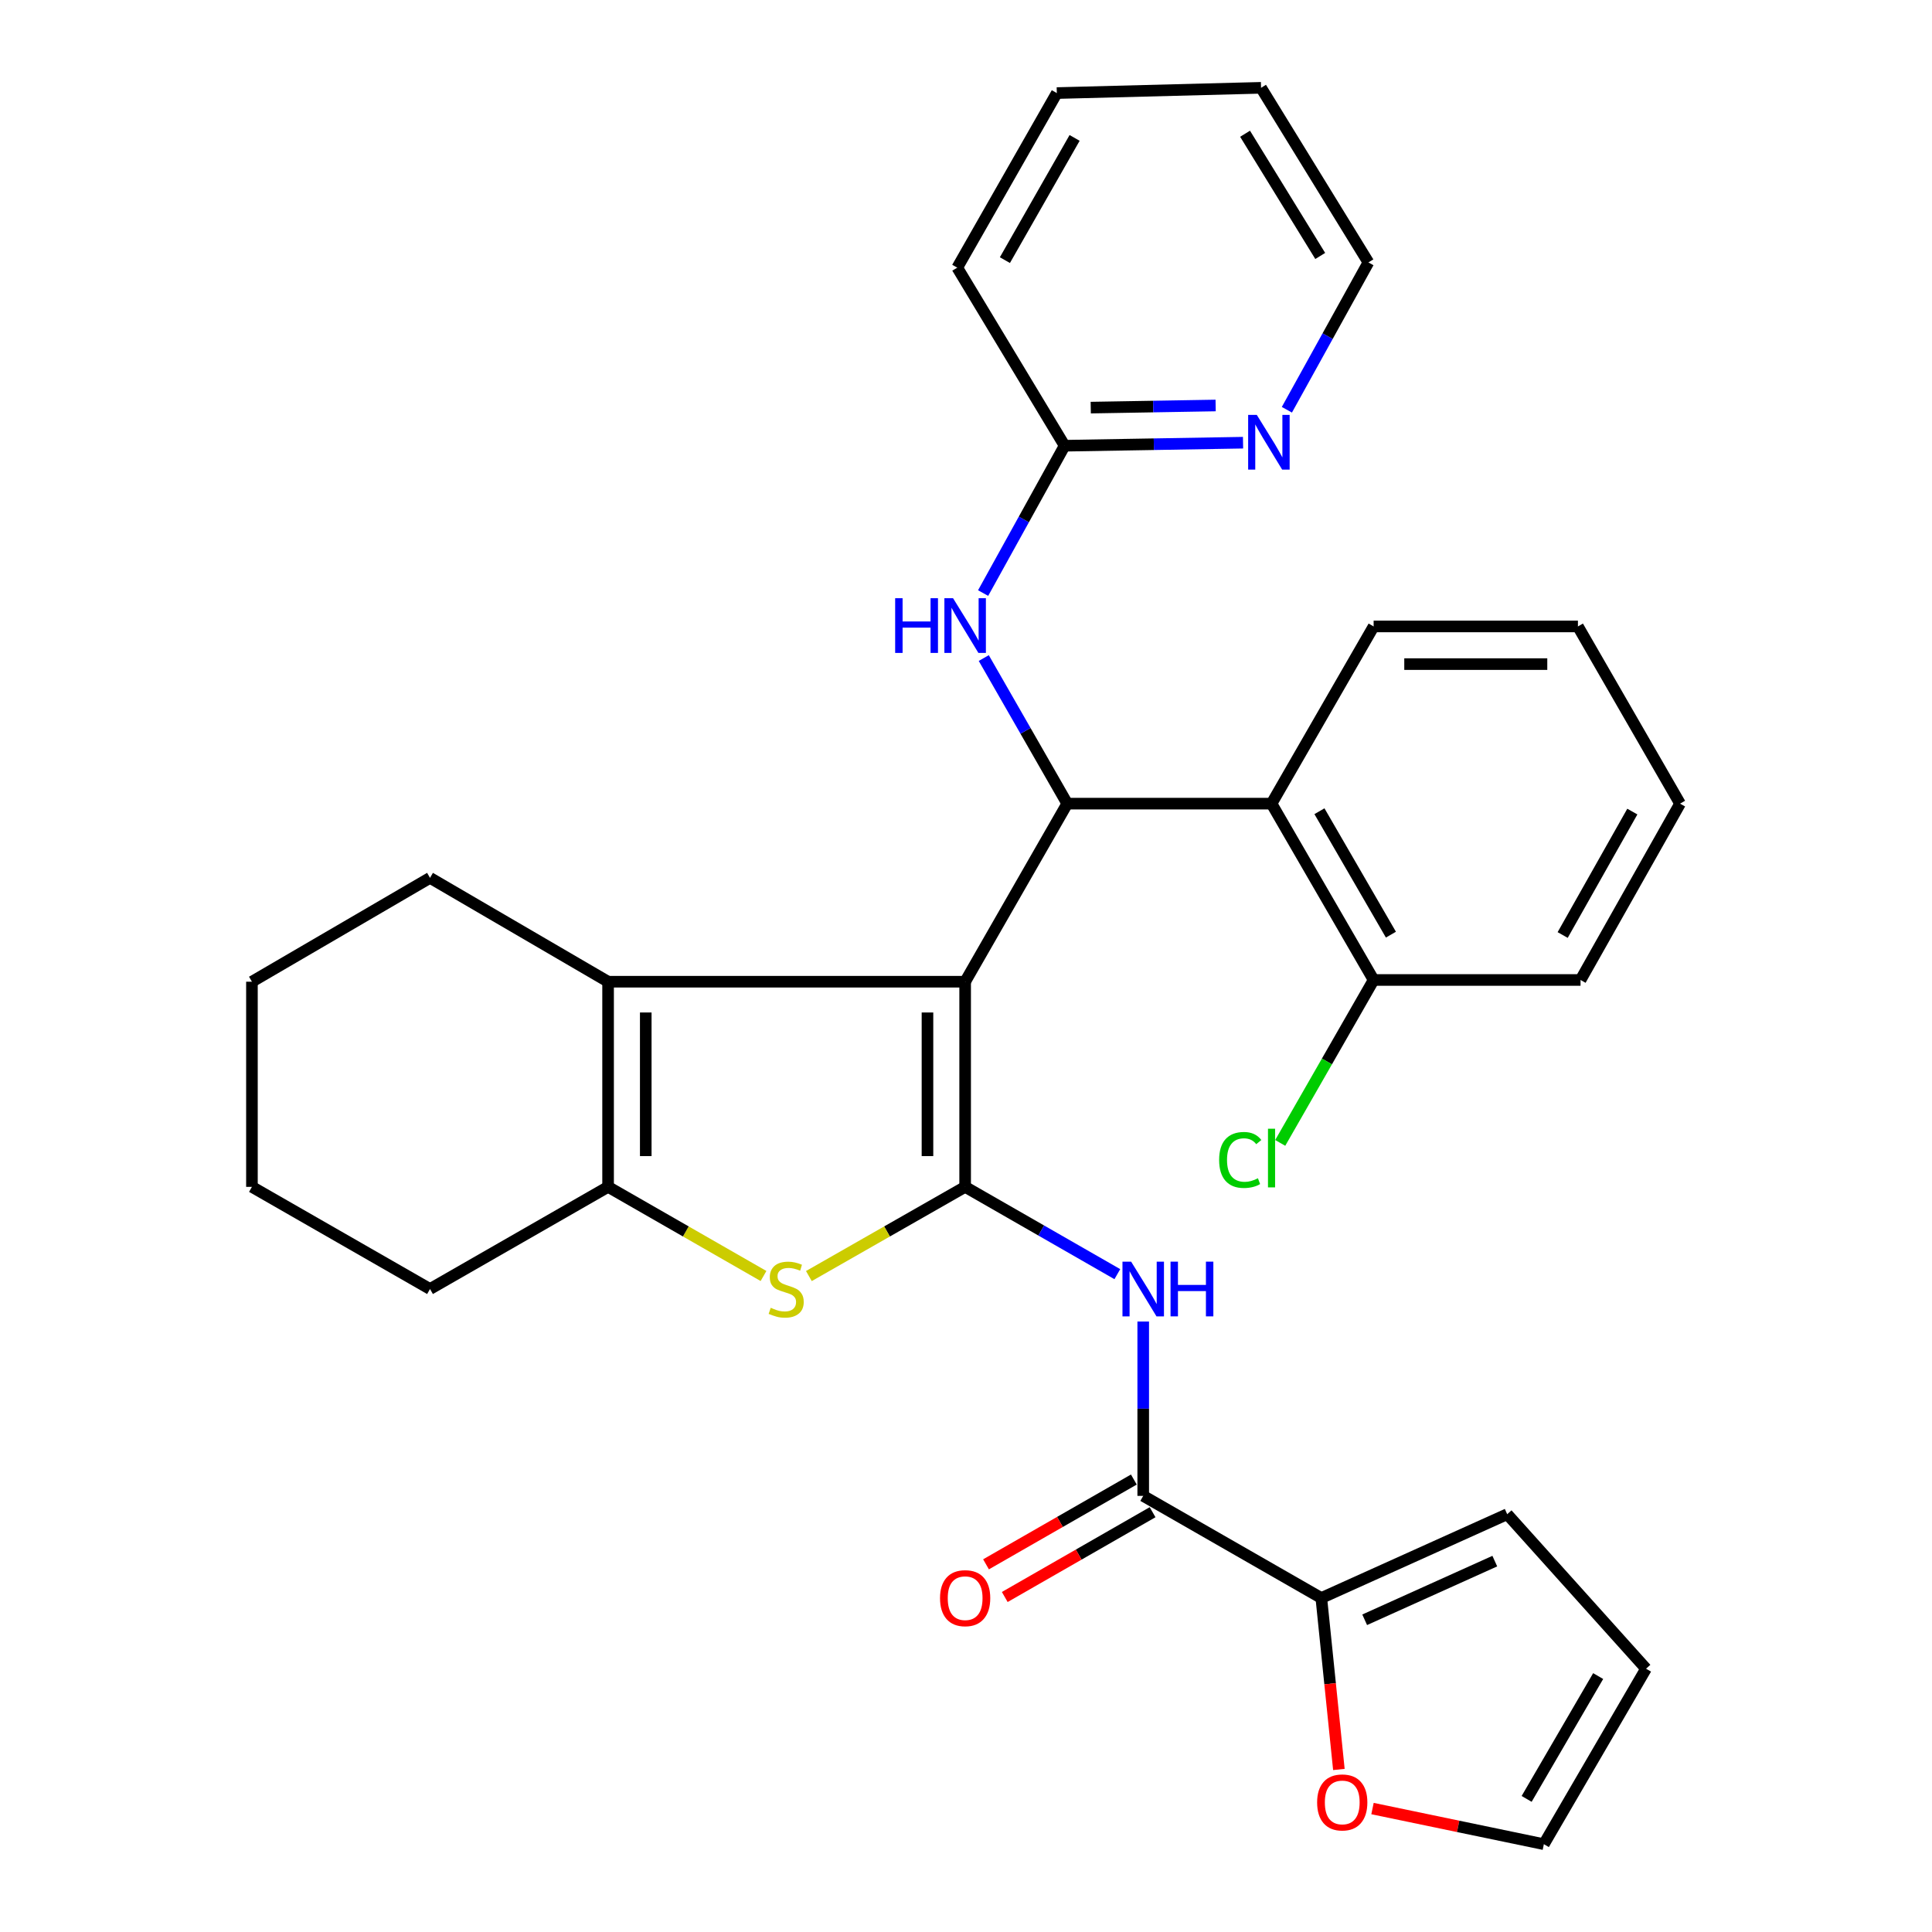 <?xml version='1.0' encoding='iso-8859-1'?>
<svg version='1.1' baseProfile='full'
              xmlns='http://www.w3.org/2000/svg'
                      xmlns:rdkit='http://www.rdkit.org/xml'
                      xmlns:xlink='http://www.w3.org/1999/xlink'
                  xml:space='preserve'
width='1000px' height='1000px' viewBox='0 0 1000 1000'>
<!-- END OF HEADER -->
<rect style='opacity:1.0;fill:#FFFFFF;stroke:none' width='1000' height='1000' x='0' y='0'> </rect>
<path class='bond-0' d='M 499.556,508.134 L 499.556,614.321' style='fill:none;fill-rule:evenodd;stroke:#000000;stroke-width:6px;stroke-linecap:butt;stroke-linejoin:miter;stroke-opacity:1' />
<path class='bond-0' d='M 480.06,524.062 L 480.06,598.393' style='fill:none;fill-rule:evenodd;stroke:#000000;stroke-width:6px;stroke-linecap:butt;stroke-linejoin:miter;stroke-opacity:1' />
<path class='bond-1' d='M 499.556,508.134 L 552.411,415.962' style='fill:none;fill-rule:evenodd;stroke:#000000;stroke-width:6px;stroke-linecap:butt;stroke-linejoin:miter;stroke-opacity:1' />
<path class='bond-3' d='M 499.556,508.134 L 314.746,508.134' style='fill:none;fill-rule:evenodd;stroke:#000000;stroke-width:6px;stroke-linecap:butt;stroke-linejoin:miter;stroke-opacity:1' />
<path class='bond-2' d='M 499.556,614.321 L 459.116,637.402' style='fill:none;fill-rule:evenodd;stroke:#000000;stroke-width:6px;stroke-linecap:butt;stroke-linejoin:miter;stroke-opacity:1' />
<path class='bond-2' d='M 459.116,637.402 L 418.675,660.484' style='fill:none;fill-rule:evenodd;stroke:#CCCC00;stroke-width:6px;stroke-linecap:butt;stroke-linejoin:miter;stroke-opacity:1' />
<path class='bond-4' d='M 499.556,614.321 L 538.944,636.913' style='fill:none;fill-rule:evenodd;stroke:#000000;stroke-width:6px;stroke-linecap:butt;stroke-linejoin:miter;stroke-opacity:1' />
<path class='bond-4' d='M 538.944,636.913 L 578.331,659.504' style='fill:none;fill-rule:evenodd;stroke:#0000FF;stroke-width:6px;stroke-linecap:butt;stroke-linejoin:miter;stroke-opacity:1' />
<path class='bond-7' d='M 552.411,415.962 L 658.144,415.962' style='fill:none;fill-rule:evenodd;stroke:#000000;stroke-width:6px;stroke-linecap:butt;stroke-linejoin:miter;stroke-opacity:1' />
<path class='bond-9' d='M 552.411,415.962 L 530.805,378.284' style='fill:none;fill-rule:evenodd;stroke:#000000;stroke-width:6px;stroke-linecap:butt;stroke-linejoin:miter;stroke-opacity:1' />
<path class='bond-9' d='M 530.805,378.284 L 509.199,340.606' style='fill:none;fill-rule:evenodd;stroke:#0000FF;stroke-width:6px;stroke-linecap:butt;stroke-linejoin:miter;stroke-opacity:1' />
<path class='bond-31' d='M 395.192,660.457 L 354.969,637.389' style='fill:none;fill-rule:evenodd;stroke:#CCCC00;stroke-width:6px;stroke-linecap:butt;stroke-linejoin:miter;stroke-opacity:1' />
<path class='bond-31' d='M 354.969,637.389 L 314.746,614.321' style='fill:none;fill-rule:evenodd;stroke:#000000;stroke-width:6px;stroke-linecap:butt;stroke-linejoin:miter;stroke-opacity:1' />
<path class='bond-5' d='M 314.746,508.134 L 314.746,614.321' style='fill:none;fill-rule:evenodd;stroke:#000000;stroke-width:6px;stroke-linecap:butt;stroke-linejoin:miter;stroke-opacity:1' />
<path class='bond-5' d='M 334.242,524.062 L 334.242,598.393' style='fill:none;fill-rule:evenodd;stroke:#000000;stroke-width:6px;stroke-linecap:butt;stroke-linejoin:miter;stroke-opacity:1' />
<path class='bond-19' d='M 314.746,508.134 L 222.574,454.38' style='fill:none;fill-rule:evenodd;stroke:#000000;stroke-width:6px;stroke-linecap:butt;stroke-linejoin:miter;stroke-opacity:1' />
<path class='bond-6' d='M 591.728,684.025 L 591.728,729.144' style='fill:none;fill-rule:evenodd;stroke:#0000FF;stroke-width:6px;stroke-linecap:butt;stroke-linejoin:miter;stroke-opacity:1' />
<path class='bond-6' d='M 591.728,729.144 L 591.728,774.263' style='fill:none;fill-rule:evenodd;stroke:#000000;stroke-width:6px;stroke-linecap:butt;stroke-linejoin:miter;stroke-opacity:1' />
<path class='bond-20' d='M 314.746,614.321 L 222.574,667.188' style='fill:none;fill-rule:evenodd;stroke:#000000;stroke-width:6px;stroke-linecap:butt;stroke-linejoin:miter;stroke-opacity:1' />
<path class='bond-8' d='M 591.728,774.263 L 683.911,827.129' style='fill:none;fill-rule:evenodd;stroke:#000000;stroke-width:6px;stroke-linecap:butt;stroke-linejoin:miter;stroke-opacity:1' />
<path class='bond-14' d='M 586.878,765.807 L 548.62,787.75' style='fill:none;fill-rule:evenodd;stroke:#000000;stroke-width:6px;stroke-linecap:butt;stroke-linejoin:miter;stroke-opacity:1' />
<path class='bond-14' d='M 548.62,787.75 L 510.362,809.694' style='fill:none;fill-rule:evenodd;stroke:#FF0000;stroke-width:6px;stroke-linecap:butt;stroke-linejoin:miter;stroke-opacity:1' />
<path class='bond-14' d='M 596.578,782.719 L 558.32,804.662' style='fill:none;fill-rule:evenodd;stroke:#000000;stroke-width:6px;stroke-linecap:butt;stroke-linejoin:miter;stroke-opacity:1' />
<path class='bond-14' d='M 558.32,804.662 L 520.062,826.605' style='fill:none;fill-rule:evenodd;stroke:#FF0000;stroke-width:6px;stroke-linecap:butt;stroke-linejoin:miter;stroke-opacity:1' />
<path class='bond-12' d='M 658.144,415.962 L 710.988,507.235' style='fill:none;fill-rule:evenodd;stroke:#000000;stroke-width:6px;stroke-linecap:butt;stroke-linejoin:miter;stroke-opacity:1' />
<path class='bond-12' d='M 682.942,419.885 L 719.934,483.776' style='fill:none;fill-rule:evenodd;stroke:#000000;stroke-width:6px;stroke-linecap:butt;stroke-linejoin:miter;stroke-opacity:1' />
<path class='bond-21' d='M 658.144,415.962 L 710.988,324.245' style='fill:none;fill-rule:evenodd;stroke:#000000;stroke-width:6px;stroke-linecap:butt;stroke-linejoin:miter;stroke-opacity:1' />
<path class='bond-10' d='M 683.911,827.129 L 688.457,871.502' style='fill:none;fill-rule:evenodd;stroke:#000000;stroke-width:6px;stroke-linecap:butt;stroke-linejoin:miter;stroke-opacity:1' />
<path class='bond-10' d='M 688.457,871.502 L 693.003,915.874' style='fill:none;fill-rule:evenodd;stroke:#FF0000;stroke-width:6px;stroke-linecap:butt;stroke-linejoin:miter;stroke-opacity:1' />
<path class='bond-15' d='M 683.911,827.129 L 780.123,783.751' style='fill:none;fill-rule:evenodd;stroke:#000000;stroke-width:6px;stroke-linecap:butt;stroke-linejoin:miter;stroke-opacity:1' />
<path class='bond-15' d='M 706.356,838.396 L 773.704,808.031' style='fill:none;fill-rule:evenodd;stroke:#000000;stroke-width:6px;stroke-linecap:butt;stroke-linejoin:miter;stroke-opacity:1' />
<path class='bond-11' d='M 508.86,306.971 L 529.953,268.84' style='fill:none;fill-rule:evenodd;stroke:#0000FF;stroke-width:6px;stroke-linecap:butt;stroke-linejoin:miter;stroke-opacity:1' />
<path class='bond-11' d='M 529.953,268.84 L 551.047,230.708' style='fill:none;fill-rule:evenodd;stroke:#000000;stroke-width:6px;stroke-linecap:butt;stroke-linejoin:miter;stroke-opacity:1' />
<path class='bond-16' d='M 710.406,936.107 L 754.753,945.326' style='fill:none;fill-rule:evenodd;stroke:#FF0000;stroke-width:6px;stroke-linecap:butt;stroke-linejoin:miter;stroke-opacity:1' />
<path class='bond-16' d='M 754.753,945.326 L 799.099,954.545' style='fill:none;fill-rule:evenodd;stroke:#000000;stroke-width:6px;stroke-linecap:butt;stroke-linejoin:miter;stroke-opacity:1' />
<path class='bond-13' d='M 551.047,230.708 L 597.221,229.923' style='fill:none;fill-rule:evenodd;stroke:#000000;stroke-width:6px;stroke-linecap:butt;stroke-linejoin:miter;stroke-opacity:1' />
<path class='bond-13' d='M 597.221,229.923 L 643.395,229.138' style='fill:none;fill-rule:evenodd;stroke:#0000FF;stroke-width:6px;stroke-linecap:butt;stroke-linejoin:miter;stroke-opacity:1' />
<path class='bond-13' d='M 564.567,210.98 L 596.889,210.43' style='fill:none;fill-rule:evenodd;stroke:#000000;stroke-width:6px;stroke-linecap:butt;stroke-linejoin:miter;stroke-opacity:1' />
<path class='bond-13' d='M 596.889,210.43 L 629.212,209.88' style='fill:none;fill-rule:evenodd;stroke:#0000FF;stroke-width:6px;stroke-linecap:butt;stroke-linejoin:miter;stroke-opacity:1' />
<path class='bond-23' d='M 551.047,230.708 L 495.473,138.536' style='fill:none;fill-rule:evenodd;stroke:#000000;stroke-width:6px;stroke-linecap:butt;stroke-linejoin:miter;stroke-opacity:1' />
<path class='bond-18' d='M 710.988,507.235 L 686.814,549.4' style='fill:none;fill-rule:evenodd;stroke:#000000;stroke-width:6px;stroke-linecap:butt;stroke-linejoin:miter;stroke-opacity:1' />
<path class='bond-18' d='M 686.814,549.4 L 662.64,591.565' style='fill:none;fill-rule:evenodd;stroke:#00CC00;stroke-width:6px;stroke-linecap:butt;stroke-linejoin:miter;stroke-opacity:1' />
<path class='bond-24' d='M 710.988,507.235 L 818.085,507.235' style='fill:none;fill-rule:evenodd;stroke:#000000;stroke-width:6px;stroke-linecap:butt;stroke-linejoin:miter;stroke-opacity:1' />
<path class='bond-22' d='M 666.087,212.091 L 687.189,173.96' style='fill:none;fill-rule:evenodd;stroke:#0000FF;stroke-width:6px;stroke-linecap:butt;stroke-linejoin:miter;stroke-opacity:1' />
<path class='bond-22' d='M 687.189,173.96 L 708.291,135.829' style='fill:none;fill-rule:evenodd;stroke:#000000;stroke-width:6px;stroke-linecap:butt;stroke-linejoin:miter;stroke-opacity:1' />
<path class='bond-17' d='M 780.123,783.751 L 851.987,863.717' style='fill:none;fill-rule:evenodd;stroke:#000000;stroke-width:6px;stroke-linecap:butt;stroke-linejoin:miter;stroke-opacity:1' />
<path class='bond-35' d='M 799.099,954.545 L 851.987,863.717' style='fill:none;fill-rule:evenodd;stroke:#000000;stroke-width:6px;stroke-linecap:butt;stroke-linejoin:miter;stroke-opacity:1' />
<path class='bond-35' d='M 790.184,931.111 L 827.206,867.531' style='fill:none;fill-rule:evenodd;stroke:#000000;stroke-width:6px;stroke-linecap:butt;stroke-linejoin:miter;stroke-opacity:1' />
<path class='bond-25' d='M 222.574,454.38 L 130.402,508.134' style='fill:none;fill-rule:evenodd;stroke:#000000;stroke-width:6px;stroke-linecap:butt;stroke-linejoin:miter;stroke-opacity:1' />
<path class='bond-32' d='M 222.574,667.188 L 130.402,614.321' style='fill:none;fill-rule:evenodd;stroke:#000000;stroke-width:6px;stroke-linecap:butt;stroke-linejoin:miter;stroke-opacity:1' />
<path class='bond-27' d='M 710.988,324.245 L 816.732,324.245' style='fill:none;fill-rule:evenodd;stroke:#000000;stroke-width:6px;stroke-linecap:butt;stroke-linejoin:miter;stroke-opacity:1' />
<path class='bond-27' d='M 726.85,343.741 L 800.87,343.741' style='fill:none;fill-rule:evenodd;stroke:#000000;stroke-width:6px;stroke-linecap:butt;stroke-linejoin:miter;stroke-opacity:1' />
<path class='bond-34' d='M 708.291,135.829 L 652.717,45.455' style='fill:none;fill-rule:evenodd;stroke:#000000;stroke-width:6px;stroke-linecap:butt;stroke-linejoin:miter;stroke-opacity:1' />
<path class='bond-34' d='M 683.348,132.485 L 644.446,69.223' style='fill:none;fill-rule:evenodd;stroke:#000000;stroke-width:6px;stroke-linecap:butt;stroke-linejoin:miter;stroke-opacity:1' />
<path class='bond-29' d='M 495.473,138.536 L 547.007,48.173' style='fill:none;fill-rule:evenodd;stroke:#000000;stroke-width:6px;stroke-linecap:butt;stroke-linejoin:miter;stroke-opacity:1' />
<path class='bond-29' d='M 520.138,134.64 L 556.212,71.386' style='fill:none;fill-rule:evenodd;stroke:#000000;stroke-width:6px;stroke-linecap:butt;stroke-linejoin:miter;stroke-opacity:1' />
<path class='bond-33' d='M 818.085,507.235 L 869.598,415.962' style='fill:none;fill-rule:evenodd;stroke:#000000;stroke-width:6px;stroke-linecap:butt;stroke-linejoin:miter;stroke-opacity:1' />
<path class='bond-33' d='M 808.834,483.962 L 844.892,420.071' style='fill:none;fill-rule:evenodd;stroke:#000000;stroke-width:6px;stroke-linecap:butt;stroke-linejoin:miter;stroke-opacity:1' />
<path class='bond-26' d='M 130.402,508.134 L 130.402,614.321' style='fill:none;fill-rule:evenodd;stroke:#000000;stroke-width:6px;stroke-linecap:butt;stroke-linejoin:miter;stroke-opacity:1' />
<path class='bond-30' d='M 816.732,324.245 L 869.598,415.962' style='fill:none;fill-rule:evenodd;stroke:#000000;stroke-width:6px;stroke-linecap:butt;stroke-linejoin:miter;stroke-opacity:1' />
<path class='bond-28' d='M 652.717,45.455 L 547.007,48.173' style='fill:none;fill-rule:evenodd;stroke:#000000;stroke-width:6px;stroke-linecap:butt;stroke-linejoin:miter;stroke-opacity:1' />
<path  class='atom-3' d='M 398.929 676.908
Q 399.249 677.028, 400.569 677.588
Q 401.889 678.148, 403.329 678.508
Q 404.809 678.828, 406.249 678.828
Q 408.929 678.828, 410.489 677.548
Q 412.049 676.228, 412.049 673.948
Q 412.049 672.388, 411.249 671.428
Q 410.489 670.468, 409.289 669.948
Q 408.089 669.428, 406.089 668.828
Q 403.569 668.068, 402.049 667.348
Q 400.569 666.628, 399.489 665.108
Q 398.449 663.588, 398.449 661.028
Q 398.449 657.468, 400.849 655.268
Q 403.289 653.068, 408.089 653.068
Q 411.369 653.068, 415.089 654.628
L 414.169 657.708
Q 410.769 656.308, 408.209 656.308
Q 405.449 656.308, 403.929 657.468
Q 402.409 658.588, 402.449 660.548
Q 402.449 662.068, 403.209 662.988
Q 404.009 663.908, 405.129 664.428
Q 406.289 664.948, 408.209 665.548
Q 410.769 666.348, 412.289 667.148
Q 413.809 667.948, 414.889 669.588
Q 416.009 671.188, 416.009 673.948
Q 416.009 677.868, 413.369 679.988
Q 410.769 682.068, 406.409 682.068
Q 403.889 682.068, 401.969 681.508
Q 400.089 680.988, 397.849 680.068
L 398.929 676.908
' fill='#CCCC00'/>
<path  class='atom-5' d='M 585.468 653.028
L 594.748 668.028
Q 595.668 669.508, 597.148 672.188
Q 598.628 674.868, 598.708 675.028
L 598.708 653.028
L 602.468 653.028
L 602.468 681.348
L 598.588 681.348
L 588.628 664.948
Q 587.468 663.028, 586.228 660.828
Q 585.028 658.628, 584.668 657.948
L 584.668 681.348
L 580.988 681.348
L 580.988 653.028
L 585.468 653.028
' fill='#0000FF'/>
<path  class='atom-5' d='M 605.868 653.028
L 609.708 653.028
L 609.708 665.068
L 624.188 665.068
L 624.188 653.028
L 628.028 653.028
L 628.028 681.348
L 624.188 681.348
L 624.188 668.268
L 609.708 668.268
L 609.708 681.348
L 605.868 681.348
L 605.868 653.028
' fill='#0000FF'/>
<path  class='atom-10' d='M 463.336 309.63
L 467.176 309.63
L 467.176 321.67
L 481.656 321.67
L 481.656 309.63
L 485.496 309.63
L 485.496 337.95
L 481.656 337.95
L 481.656 324.87
L 467.176 324.87
L 467.176 337.95
L 463.336 337.95
L 463.336 309.63
' fill='#0000FF'/>
<path  class='atom-10' d='M 493.296 309.63
L 502.576 324.63
Q 503.496 326.11, 504.976 328.79
Q 506.456 331.47, 506.536 331.63
L 506.536 309.63
L 510.296 309.63
L 510.296 337.95
L 506.416 337.95
L 496.456 321.55
Q 495.296 319.63, 494.056 317.43
Q 492.856 315.23, 492.496 314.55
L 492.496 337.95
L 488.816 337.95
L 488.816 309.63
L 493.296 309.63
' fill='#0000FF'/>
<path  class='atom-11' d='M 681.742 932.931
Q 681.742 926.131, 685.102 922.331
Q 688.462 918.531, 694.742 918.531
Q 701.022 918.531, 704.382 922.331
Q 707.742 926.131, 707.742 932.931
Q 707.742 939.811, 704.342 943.731
Q 700.942 947.611, 694.742 947.611
Q 688.502 947.611, 685.102 943.731
Q 681.742 939.851, 681.742 932.931
M 694.742 944.411
Q 699.062 944.411, 701.382 941.531
Q 703.742 938.611, 703.742 932.931
Q 703.742 927.371, 701.382 924.571
Q 699.062 921.731, 694.742 921.731
Q 690.422 921.731, 688.062 924.531
Q 685.742 927.331, 685.742 932.931
Q 685.742 938.651, 688.062 941.531
Q 690.422 944.411, 694.742 944.411
' fill='#FF0000'/>
<path  class='atom-14' d='M 650.519 214.75
L 659.799 229.75
Q 660.719 231.23, 662.199 233.91
Q 663.679 236.59, 663.759 236.75
L 663.759 214.75
L 667.519 214.75
L 667.519 243.07
L 663.639 243.07
L 653.679 226.67
Q 652.519 224.75, 651.279 222.55
Q 650.079 220.35, 649.719 219.67
L 649.719 243.07
L 646.039 243.07
L 646.039 214.75
L 650.519 214.75
' fill='#0000FF'/>
<path  class='atom-15' d='M 486.556 827.209
Q 486.556 820.409, 489.916 816.609
Q 493.276 812.809, 499.556 812.809
Q 505.836 812.809, 509.196 816.609
Q 512.556 820.409, 512.556 827.209
Q 512.556 834.089, 509.156 838.009
Q 505.756 841.889, 499.556 841.889
Q 493.316 841.889, 489.916 838.009
Q 486.556 834.129, 486.556 827.209
M 499.556 838.689
Q 503.876 838.689, 506.196 835.809
Q 508.556 832.889, 508.556 827.209
Q 508.556 821.649, 506.196 818.849
Q 503.876 816.009, 499.556 816.009
Q 495.236 816.009, 492.876 818.809
Q 490.556 821.609, 490.556 827.209
Q 490.556 832.929, 492.876 835.809
Q 495.236 838.689, 499.556 838.689
' fill='#FF0000'/>
<path  class='atom-19' d='M 631.024 600.387
Q 631.024 593.347, 634.304 589.667
Q 637.624 585.947, 643.904 585.947
Q 649.744 585.947, 652.864 590.067
L 650.224 592.227
Q 647.944 589.227, 643.904 589.227
Q 639.624 589.227, 637.344 592.107
Q 635.104 594.947, 635.104 600.387
Q 635.104 605.987, 637.424 608.867
Q 639.784 611.747, 644.344 611.747
Q 647.464 611.747, 651.104 609.867
L 652.224 612.867
Q 650.744 613.827, 648.504 614.387
Q 646.264 614.947, 643.784 614.947
Q 637.624 614.947, 634.304 611.187
Q 631.024 607.427, 631.024 600.387
' fill='#00CC00'/>
<path  class='atom-19' d='M 656.304 584.227
L 659.984 584.227
L 659.984 614.587
L 656.304 614.587
L 656.304 584.227
' fill='#00CC00'/>
</svg>
